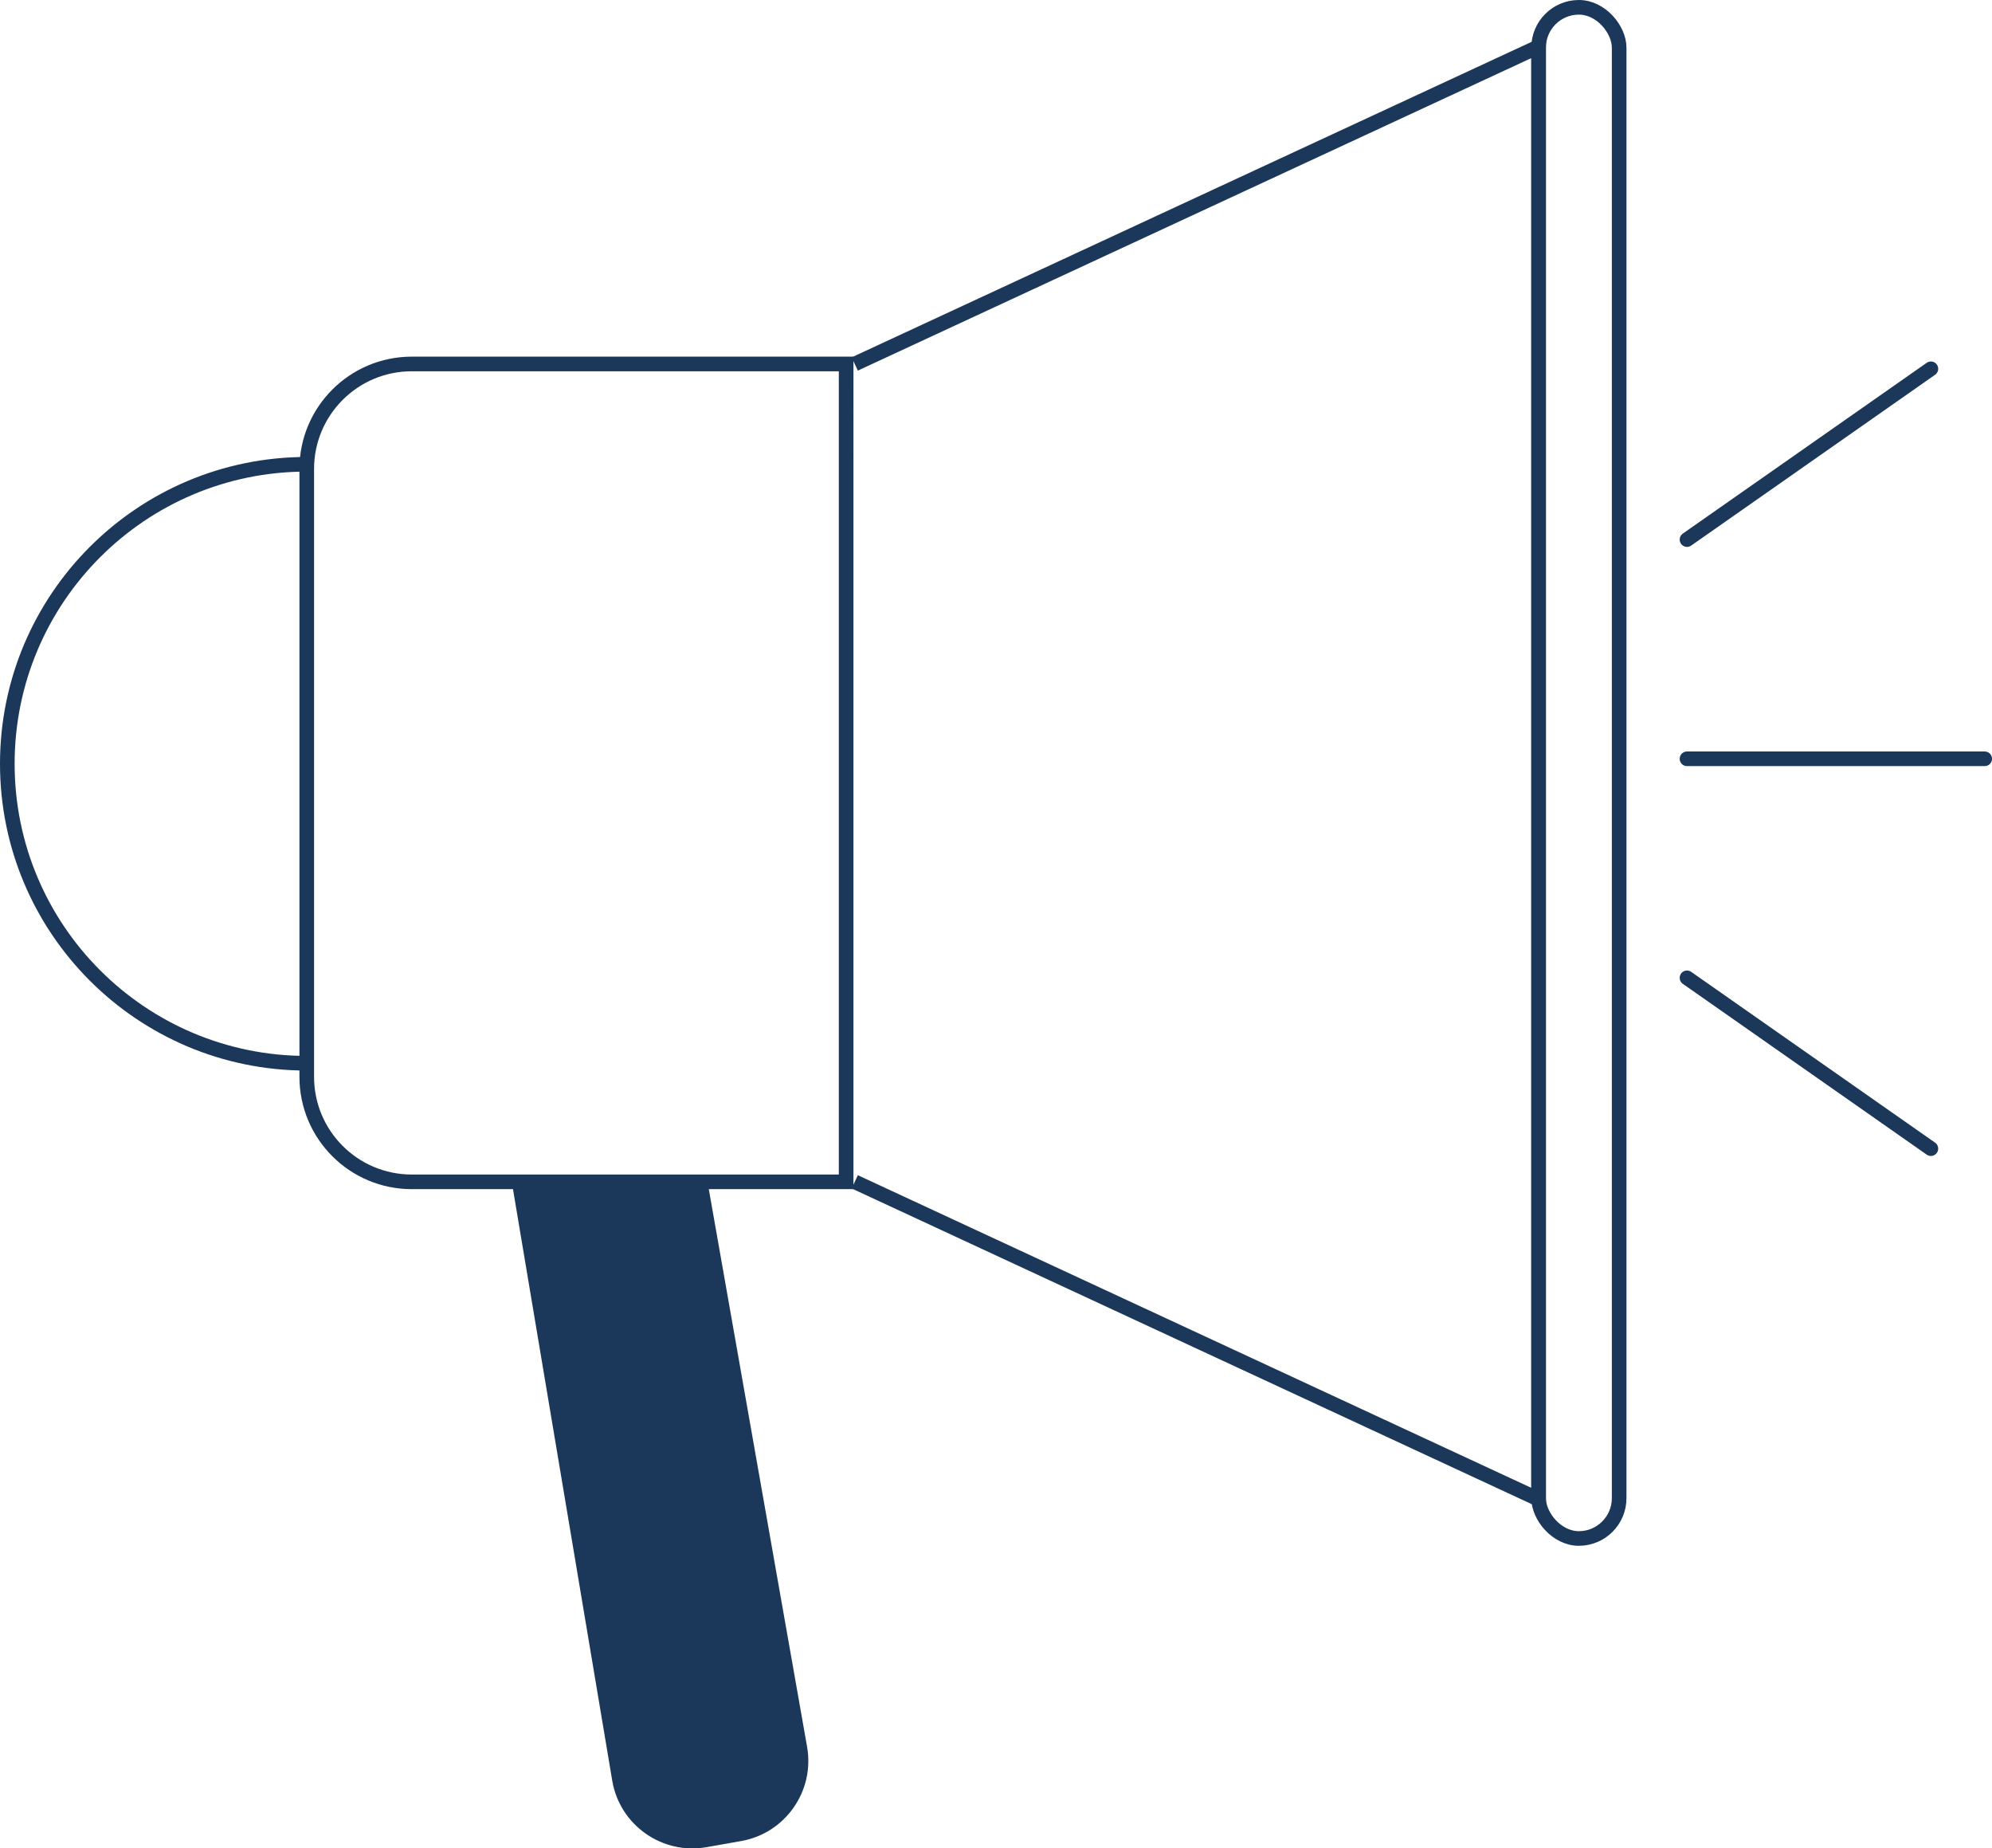 <?xml version="1.0" encoding="UTF-8"?><svg id="Ebene_2" xmlns="http://www.w3.org/2000/svg" viewBox="0 0 136.24 126.4"><defs><style>.cls-1{fill:#1b375a;}.cls-2{stroke-linecap:round;}.cls-2,.cls-3{fill:none;stroke:#1b375a;stroke-miterlimit:10;}</style></defs><g id="Ebene_2-2"><g><path class="cls-3" d="M20.98,73.64c0,3.96,3.21,7.18,7.18,7.18h29.71V24.89H28.16c-3.96,0-7.18,3.21-7.18,7.18v41.57Z"/><polyline class="cls-3" points="58.46 24.89 105.23 3.19 105.23 102.53 58.46 80.82"/><path class="cls-3" d="M20.98,72.71C9.67,72.71,.5,63.54,.5,52.23S9.67,31.75,20.98,31.75"/><path class="cls-1" d="M50.69,125.9l-2.37,.42c-3.02,.53-5.91-1.49-6.44-4.51l-6.89-41.05,13.4,.07,6.81,38.63c.53,3.02-1.49,5.91-4.51,6.44Z"/><line class="cls-2" x1="115.38" y1="51.89" x2="135.74" y2="51.89"/><line class="cls-2" x1="115.38" y1="36.9" x2="132.06" y2="25.22"/><line class="cls-2" x1="115.38" y1="66.87" x2="132.06" y2="78.55"/><rect class="cls-2" x="105.23" y=".5" width="5.51" height="104.71" rx="2.76" ry="2.76"/></g></g></svg>